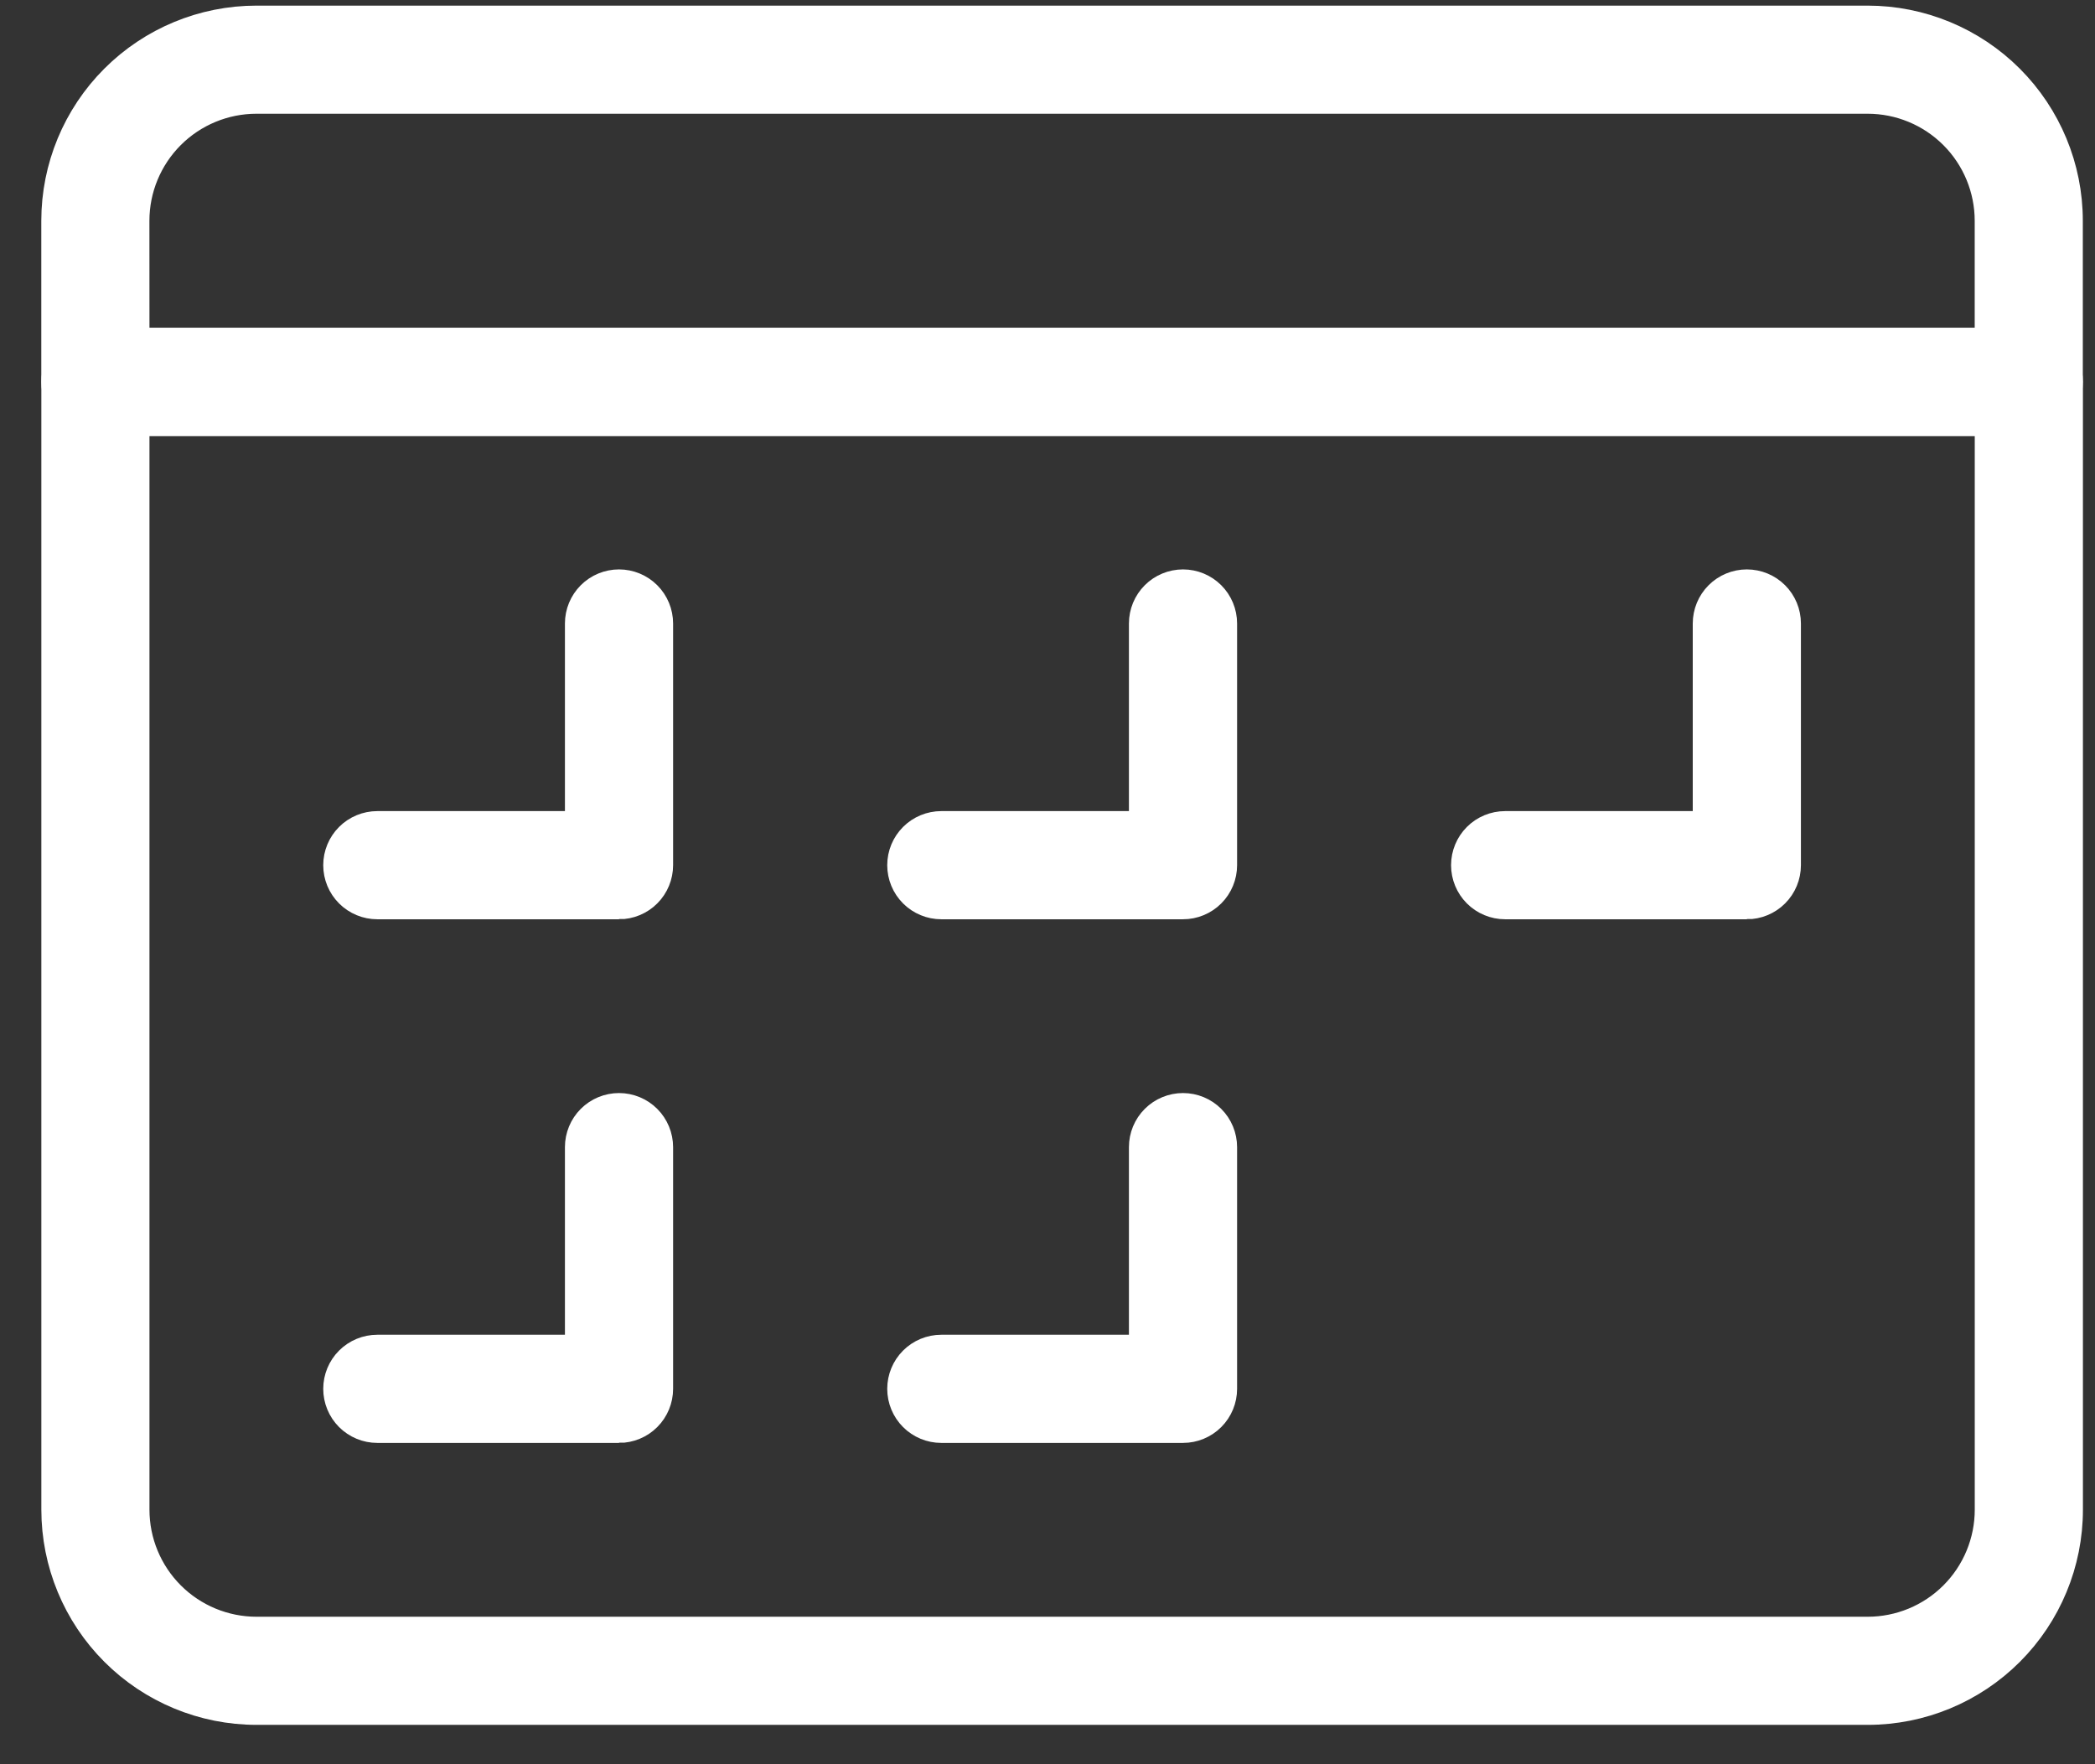 <svg fill="none" height="32" viewBox="0 0 38 32" width="38" xmlns="http://www.w3.org/2000/svg"><rect x="0" y="0" width="38" height="32" fill="#333333" stroke="none"/><g fill="#ffffff" stroke="#ffffff" stroke-width=".5"><path d="m33.877 31.036h-29.224c-.969 0-1.898-.385-2.583-1.07-.685-.685-1.07-1.614-1.07-2.583v-20.457c0-.194.077-.38.214-.517.137-.137.323-.214.517-.214h35.069c.194 0 .38.077.517.214s.214.323.214.517v20.457c0 .969-.385 1.898-1.07 2.583-.685.685-1.614 1.07-2.583 1.07zm-31.416-23.379v19.726c0 .581.231 1.139.642 1.55.411.411.969.642 1.55.642h29.224c.581 0 1.139-.231 1.55-.642.411-.411.642-.969.642-1.55v-19.726z"/><path d="m36.799 7.658h-35.069c-.194 0-.38-.077-.517-.214-.137-.137-.214-.323-.214-.517v-2.922c0-.969.385-1.898 1.07-2.583.685-.685 1.614-1.07 2.583-1.07h29.224c.969 0 1.898.385 2.583 1.07.685.685 1.07 1.614 1.07 2.583v2.922c0 .194-.077.38-.214.517-.137.137-.323.214-.517.214zm-34.338-1.461h33.607v-2.192c0-.581-.231-1.139-.642-1.55-.411-.411-.969-.642-1.55-.642h-29.224c-.581 0-1.139.231-1.55.642s-.642.969-.642 1.55z"/><path d="m11.228 16.424h-4.384c-.194 0-.38-.077-.517-.214-.137-.137-.214-.323-.214-.517 0-.194.077-.38.214-.517.137-.137.323-.214.517-.214h3.653v-3.653c0-.194.077-.38.214-.517s.323-.214.517-.214c.194 0 .38.077.517.214.137.137.214.323.214.517v4.384c0 .194-.077.38-.214.517-.137.137-.323.214-.517.214z"/><path d="m21.457 16.424h-4.383c-.194 0-.38-.077-.517-.214-.137-.137-.214-.323-.214-.517 0-.194.077-.38.214-.517.137-.137.323-.214.517-.214h3.653v-3.653c0-.194.077-.38.214-.517s.323-.214.517-.214c.194 0 .38.077.517.214.137.137.214.323.214.517v4.384c0 .194-.077.38-.214.517-.137.137-.323.214-.517.214z"/><path d="m31.685 16.424h-4.384c-.194 0-.38-.077-.517-.214s-.214-.323-.214-.517c0-.194.077-.38.214-.517s.323-.214.517-.214h3.653v-3.653c0-.194.077-.38.214-.517.137-.137.323-.214.517-.214.194 0 .38.077.517.214s.214.323.214.517v4.384c0 .194-.077.38-.214.517s-.323.214-.517.214z"/><path d="m11.228 25.922h-4.384c-.194 0-.38-.077-.517-.214-.137-.137-.214-.323-.214-.517 0-.194.077-.38.214-.517.137-.137.323-.214.517-.214h3.653v-3.653c0-.194.077-.38.214-.517s.323-.214.517-.214c.194 0 .38.077.517.214.137.137.214.323.214.517v4.384c0 .194-.077.38-.214.517-.137.137-.323.214-.517.214z"/><path d="m21.457 25.922h-4.383c-.194 0-.38-.077-.517-.214-.137-.137-.214-.323-.214-.517 0-.194.077-.38.214-.517.137-.137.323-.214.517-.214h3.653v-3.653c0-.194.077-.38.214-.517s.323-.214.517-.214c.194 0 .38.077.517.214.137.137.214.323.214.517v4.384c0 .194-.077.38-.214.517-.137.137-.323.214-.517.214z"/></g></svg> 